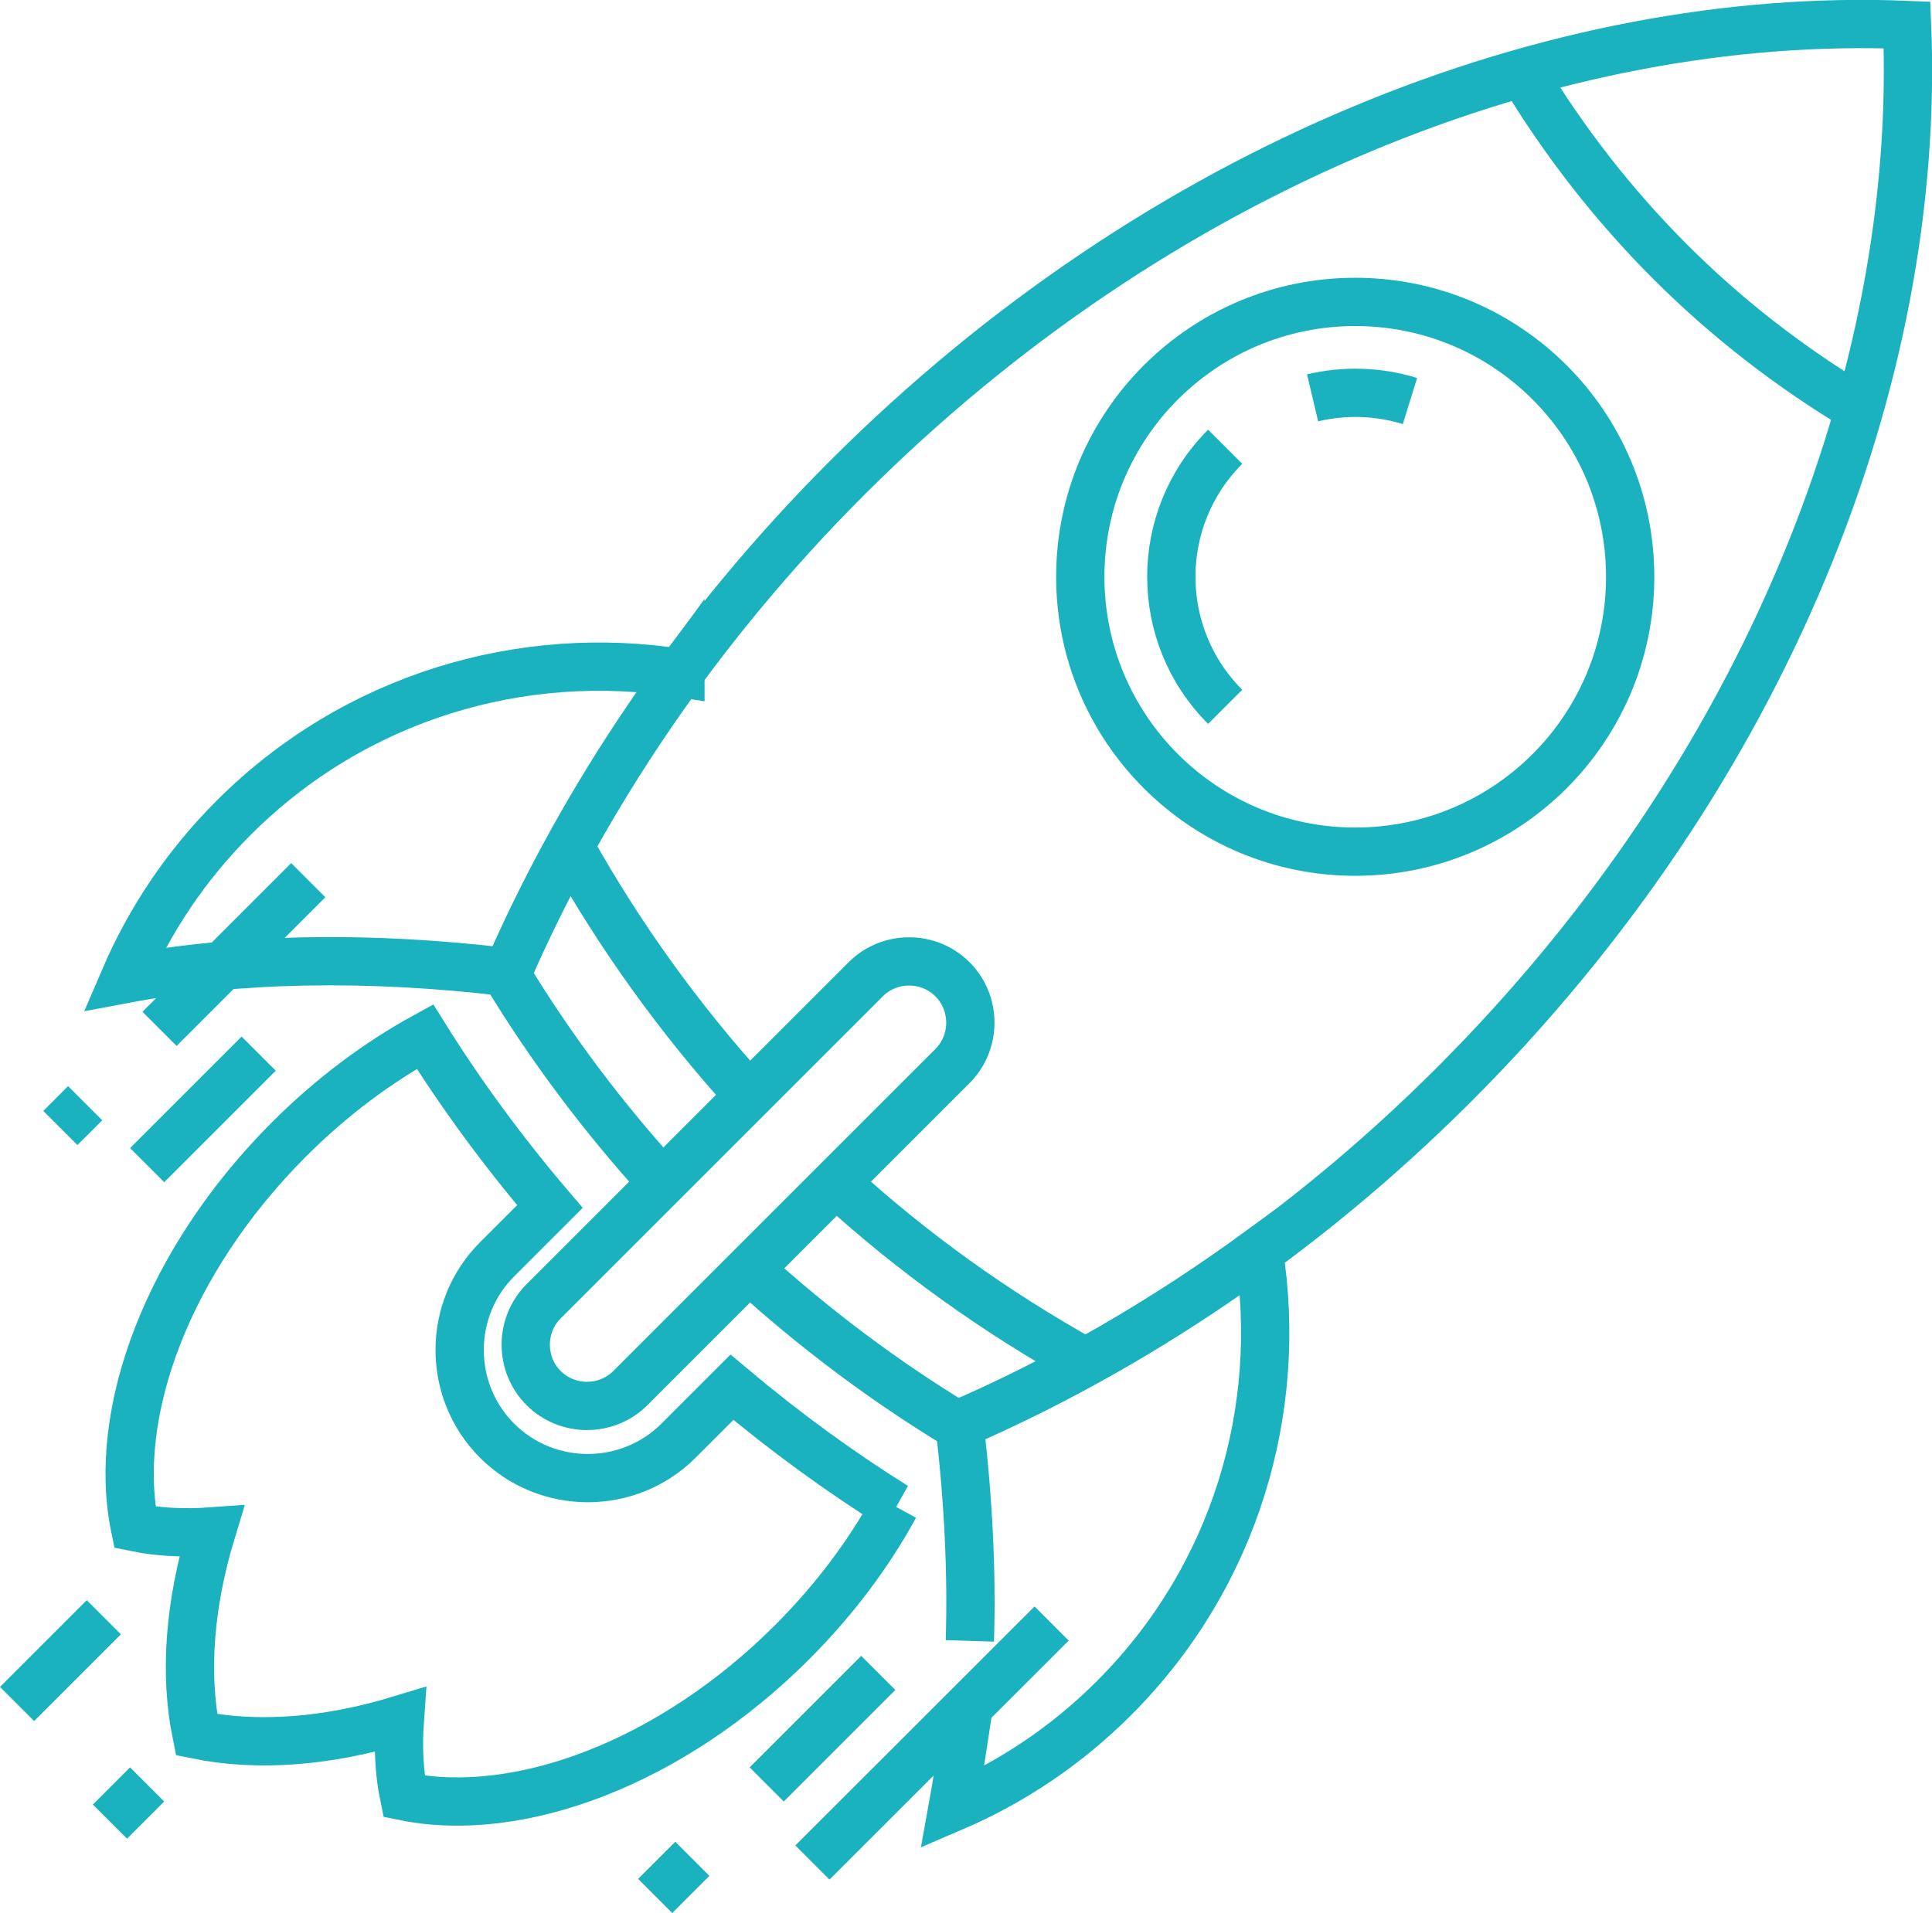 <?xml version="1.0" encoding="UTF-8"?><svg id="a" xmlns="http://www.w3.org/2000/svg" viewBox="0 0 120.02 118.87"><defs><style>.b{fill:none;stroke:#1bb2bf;stroke-miterlimit:10;stroke-width:3px;}</style></defs><line class="b" x1="6.45" y1="100.49" x2="1.06" y2="105.88"/><line class="b" x1="9.14" y1="110.88" x2="6.83" y2="113.19"/><path class="b" d="M81.54,24.72c1.99-.47,4.09-.41,6.05.2"/><path class="b" d="M76.11,43.92c-4.46-4.46-4.46-11.7,0-16.16"/><circle class="b" cx="84.19" cy="35.84" r="17.08"/><path class="b" d="M42.27,41.82c-9.81-1.55-20.2,1.44-27.76,9-2.97,2.97-5.23,6.38-6.79,10.02,6.95-1.31,15.08-1.48,23.82-.43,2.78-6.37,6.37-12.63,10.73-18.6Z"/><path class="b" d="M60.18,106.03c-.06.45-.61,3.97-.68,4.41-.1.63-.21,1.26-.32,1.87,3.64-1.56,7.05-3.82,10.02-6.79,7.56-7.56,10.55-17.95,9-27.76-5.97,4.36-12.22,7.96-18.6,10.73.56,4.69.78,9.21.65,13.47"/><path class="b" d="M51.93,73.49c4.8,4.39,9.92,8.03,15.41,11.1"/><path class="b" d="M35.44,52.68c3.04,5.44,6.74,10.61,11.1,15.41"/><path class="b" d="M33.77,86.25h0c-1.48-1.48-1.48-3.91,0-5.39l20.01-20.01c1.48-1.48,3.91-1.48,5.39,0h0c1.48,1.48,1.48,3.91,0,5.39l-20.01,20.01c-1.48,1.48-3.91,1.48-5.39,0Z"/><path class="b" d="M46.54,78.87c4.06,3.7,8.39,6.94,12.92,9.69,10.92-4.73,21.51-11.81,30.88-21.18,19.35-19.35,29.03-43.9,28.13-65.83-21.93-.9-46.48,8.79-65.83,28.13-9.37,9.37-16.45,19.96-21.18,30.88,2.75,4.53,5.99,8.86,9.69,12.92"/><path class="b" d="M94.6,4.55c2.58,4.26,5.62,8.18,9.16,11.72s7.48,6.58,11.72,9.12"/><path class="b" d="M55.61,93.6c-3.43-2.14-6.83-4.62-10.14-7.4l-3.32,3.32c-3.1,3.1-8.17,3.1-11.27,0h0c-3.1-3.1-3.1-8.17,0-11.27l3.28-3.28c-2.93-3.44-5.52-6.98-7.76-10.56-2.93,1.61-5.8,3.74-8.44,6.38-7.55,7.55-11.04,17.02-9.58,24.11,1.49.31,3.1.38,4.76.26-1.36,4.48-1.71,8.82-.93,12.63,3.81.78,8.16.43,12.63-.93-.12,1.67-.05,3.27.26,4.76,7.09,1.45,16.57-2.04,24.11-9.58,2.64-2.64,4.78-5.52,6.38-8.45Z"/><line class="b" x1="19.15" y1="54.69" x2="9.91" y2="63.93"/><line class="b" x1="16.07" y1="65.47" x2="9.14" y2="72.4"/><line class="b" x1="5.29" y1="68.55" x2="3.75" y2="70.09"/><line class="b" x1="65.33" y1="100.88" x2="50.47" y2="115.73"/><line class="b" x1="54.56" y1="103.95" x2="47.63" y2="110.88"/><line class="b" x1="43.01" y1="115.5" x2="40.7" y2="117.81"/></svg>